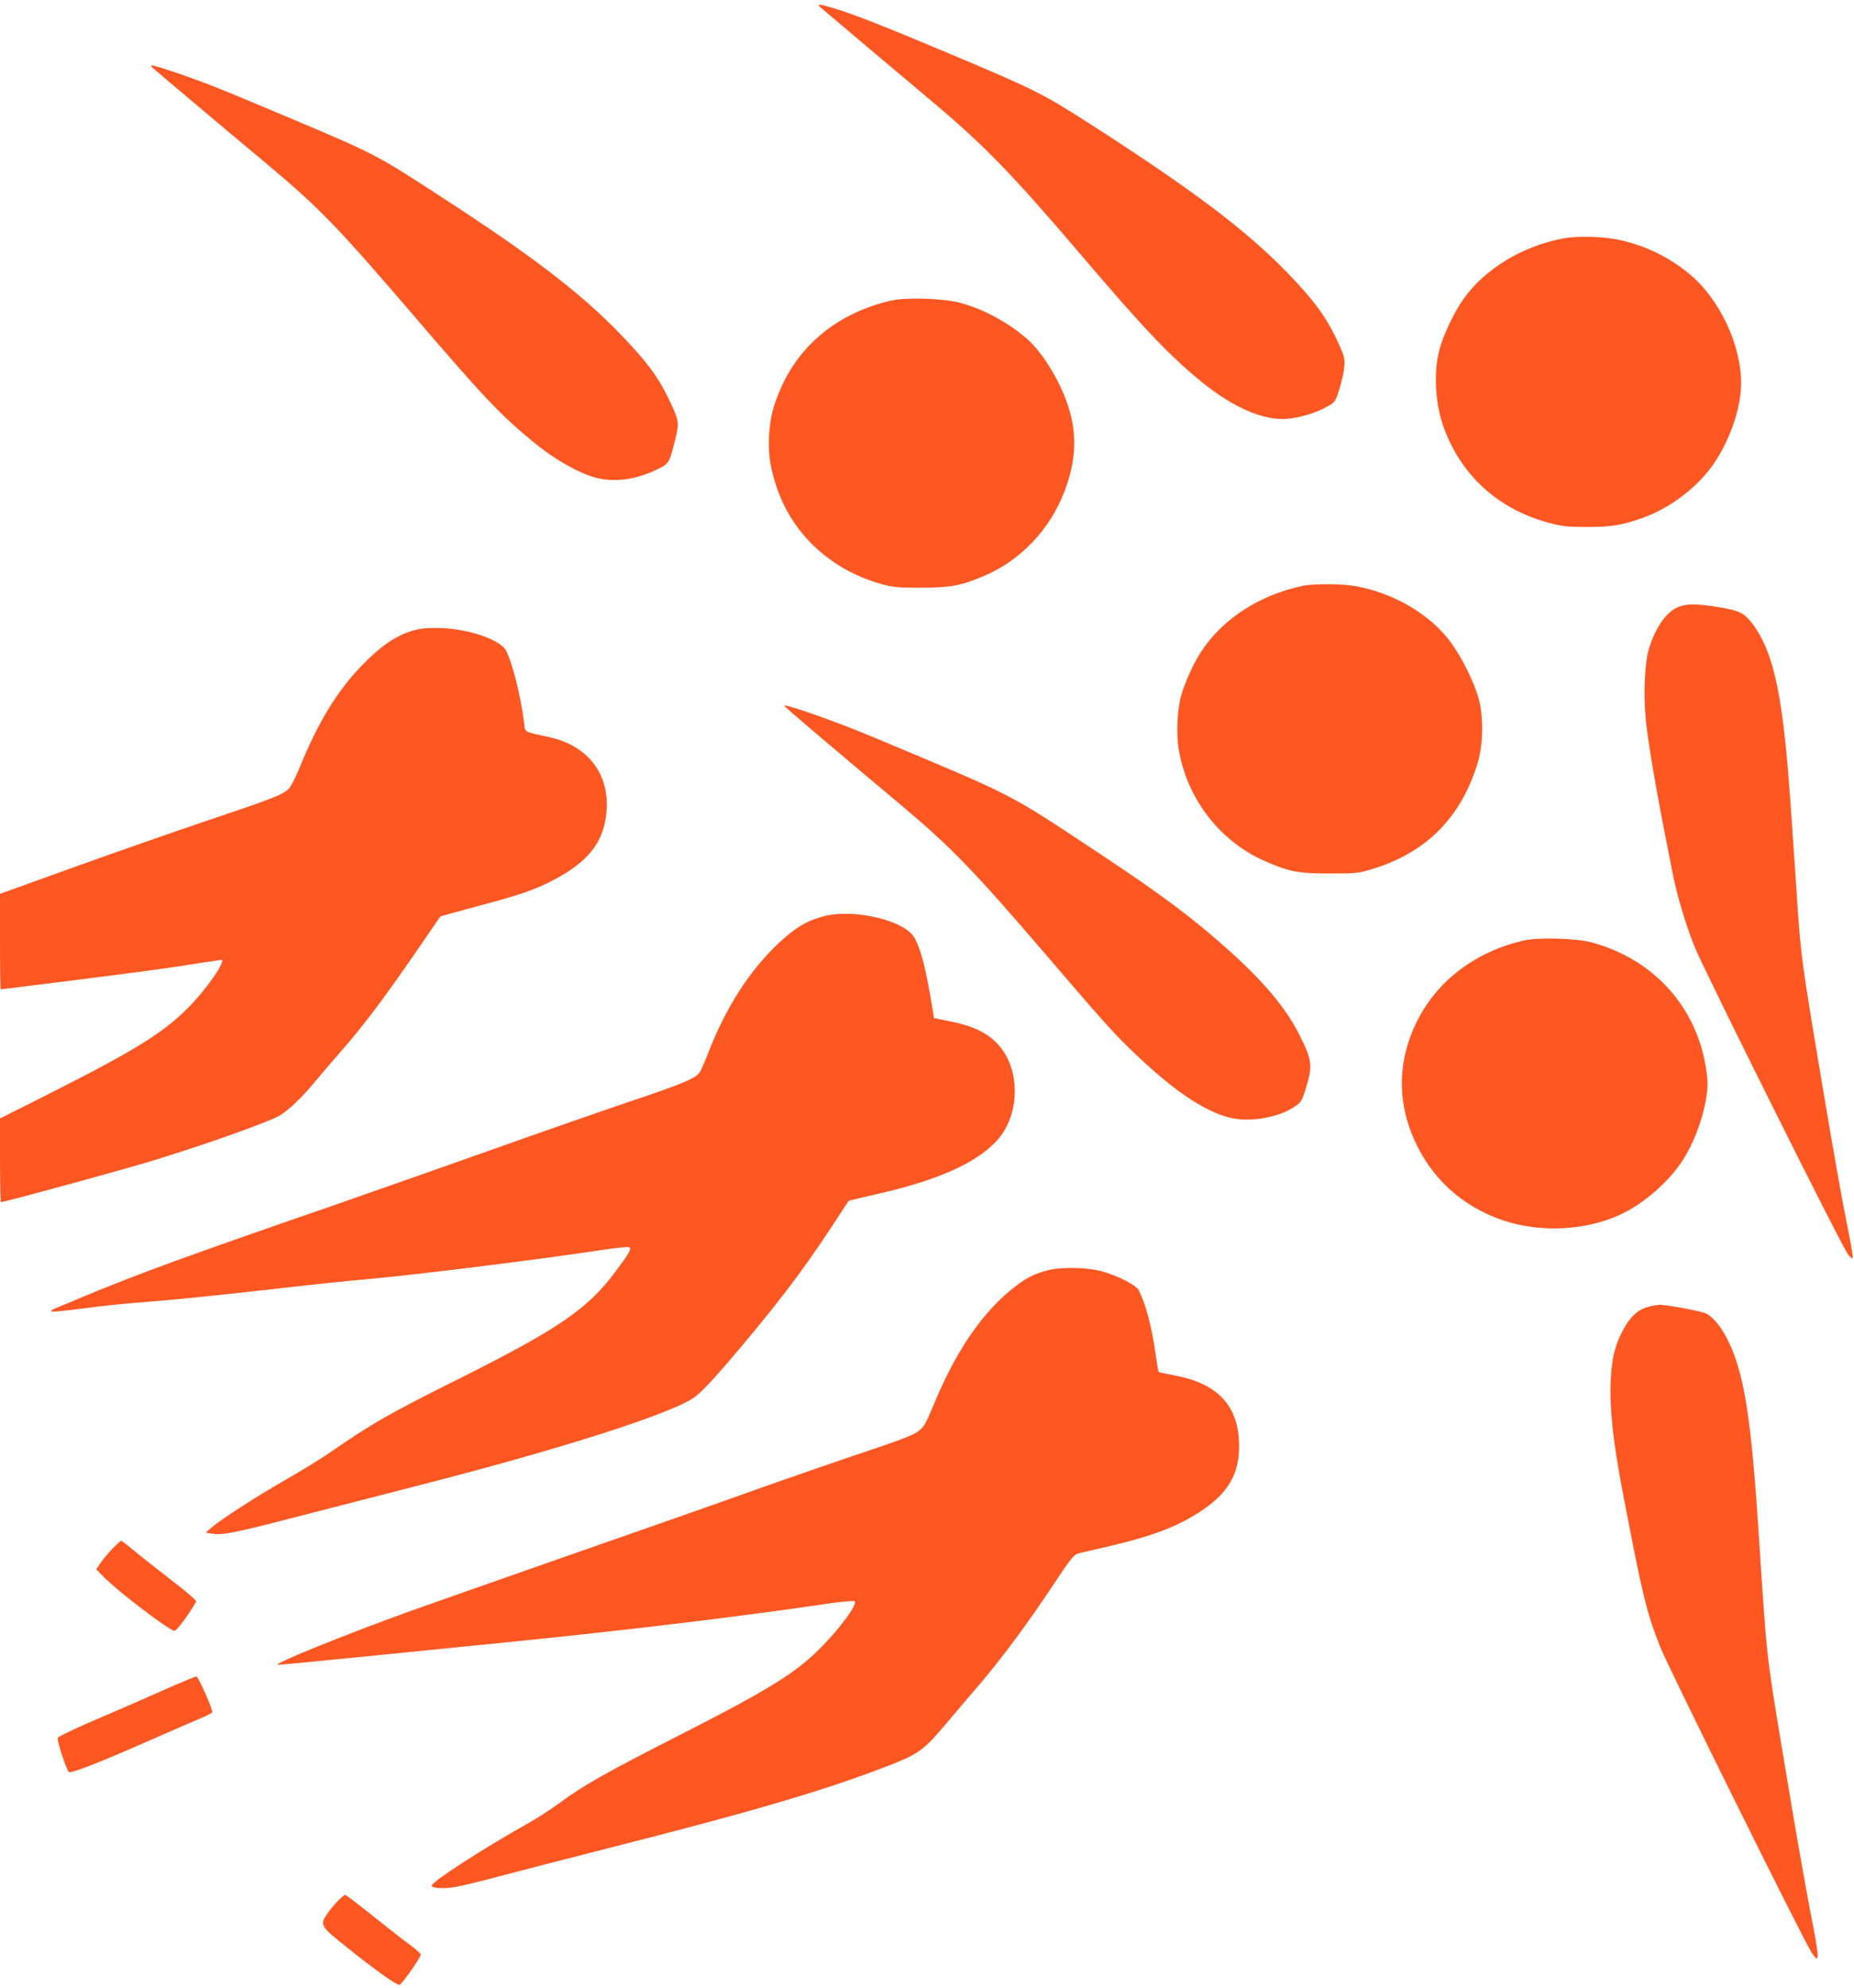 <?xml version="1.0" standalone="no"?>
<!DOCTYPE svg PUBLIC "-//W3C//DTD SVG 20010904//EN"
 "http://www.w3.org/TR/2001/REC-SVG-20010904/DTD/svg10.dtd">
<svg version="1.0" xmlns="http://www.w3.org/2000/svg"
 width="1194pt" height="1280pt" viewBox="0 0 1194 1280"
 preserveAspectRatio="xMidYMid meet">
<g transform="translate(0,1280) scale(0.1,-0.1)"
fill="#ff5722" stroke="none">
<path d="M5280 12756 c21 -19 431 -364 715 -603 336 -281 525 -475 970 -998
405 -475 562 -640 770 -811 207 -169 408 -256 561 -240 82 8 186 40 251 78 51
28 53 31 78 111 15 45 29 109 32 142 5 54 1 69 -32 143 -75 170 -155 281 -339
471 -269 276 -621 540 -1291 969 -282 180 -334 206 -872 433 -432 182 -614
253 -747 294 -96 29 -118 32 -96 11z"/>
<path d="M980 12366 c23 -21 444 -376 745 -627 335 -281 450 -400 955 -989
430 -502 543 -622 755 -796 141 -116 305 -208 416 -233 115 -27 250 -7 377 55
82 40 81 38 119 188 30 118 29 125 -52 291 -62 126 -138 226 -300 394 -254
263 -564 501 -1145 878 -432 281 -425 277 -995 518 -443 187 -550 230 -745
295 -130 43 -153 48 -130 26z"/>
<path d="M10067 11265 c-263 -50 -504 -196 -642 -390 -60 -84 -131 -234 -156
-330 -36 -141 -27 -333 23 -480 109 -319 353 -544 686 -632 83 -22 119 -26
242 -26 159 0 231 12 368 62 175 64 351 200 452 350 105 156 173 359 173 516
0 247 -141 543 -333 701 -134 111 -286 184 -455 220 -104 22 -266 26 -358 9z"/>
<path d="M5741 10865 c-332 -75 -585 -275 -712 -564 -50 -114 -68 -186 -76
-301 -7 -118 7 -215 51 -343 104 -303 353 -530 678 -619 72 -19 106 -22 253
-22 187 1 251 12 400 75 235 98 428 300 521 547 72 192 81 350 30 525 -48 163
-160 353 -264 448 -115 105 -284 198 -437 239 -104 29 -347 37 -444 15z"/>
<path d="M8390 9028 c-279 -59 -513 -210 -654 -423 -47 -70 -109 -206 -131
-290 -23 -84 -30 -239 -15 -333 52 -323 265 -600 560 -728 153 -67 214 -78
415 -78 167 0 187 2 270 28 349 105 575 332 681 683 37 121 39 299 6 418 -31
109 -109 265 -180 361 -131 177 -359 312 -605 359 -87 17 -276 18 -347 3z"/>
<path d="M10816 8895 c-79 -28 -152 -128 -196 -270 -28 -89 -37 -294 -21 -457
13 -133 53 -373 111 -675 23 -114 50 -255 61 -311 28 -142 81 -323 140 -472
57 -145 959 -1953 991 -1987 42 -45 44 -64 -27 297 -24 124 -80 443 -125 710
-151 899 -152 903 -180 1330 -33 498 -52 763 -66 900 -43 444 -101 663 -212
816 -56 76 -87 92 -218 114 -139 23 -204 24 -258 5z"/>
<path d="M2678 8745 c-118 -30 -219 -97 -349 -231 -160 -166 -284 -370 -400
-658 -24 -59 -55 -120 -69 -134 -38 -38 -101 -63 -515 -202 -209 -70 -597
-206 -862 -301 l-483 -174 0 -307 c0 -170 2 -308 5 -308 3 0 220 27 482 60
486 62 593 76 810 111 68 10 125 19 128 19 36 0 -95 -190 -215 -310 -157 -158
-344 -274 -852 -531 l-358 -180 0 -269 c0 -149 3 -270 6 -270 23 0 770 204
974 266 343 105 743 247 820 291 58 34 145 117 228 218 37 44 110 130 163 190
162 186 285 350 539 720 56 83 104 152 106 154 2 2 111 32 241 67 270 71 373
107 490 169 213 113 310 230 335 405 38 259 -105 459 -369 515 -163 35 -151
28 -158 93 -20 163 -73 380 -116 463 -34 68 -234 138 -414 145 -76 2 -128 -1
-167 -11z"/>
<path d="M5050 8256 c0 -5 341 -295 745 -633 326 -273 473 -424 935 -963 396
-462 446 -518 594 -658 239 -227 435 -358 596 -398 127 -32 315 0 418 71 42
28 47 36 74 125 42 137 38 174 -40 330 -85 173 -229 346 -461 554 -241 214
-422 350 -846 631 -582 385 -515 351 -1432 735 -247 104 -583 222 -583 206z"/>
<path d="M5302 6900 c-111 -30 -183 -74 -293 -178 -186 -177 -335 -410 -448
-701 -22 -57 -47 -114 -55 -125 -25 -39 -109 -74 -467 -194 -194 -66 -590
-204 -879 -307 -289 -103 -752 -265 -1030 -362 -919 -317 -1244 -436 -1585
-578 -88 -37 -172 -72 -187 -78 -16 -6 -28 -14 -28 -18 0 -8 46 -4 240 21 80
11 206 24 280 30 286 23 388 33 780 76 534 60 547 61 745 79 338 31 1106 127
1515 189 86 13 159 20 164 15 13 -12 -2 -38 -93 -160 -177 -237 -367 -367
-1009 -688 -462 -231 -550 -282 -842 -483 -52 -36 -176 -111 -275 -168 -193
-111 -405 -248 -470 -303 l-40 -35 45 -7 c67 -10 148 7 564 115 210 54 566
146 793 204 884 227 1580 449 1740 556 40 27 107 96 218 225 308 360 484 591
673 880 58 88 106 161 107 163 2 2 83 21 182 44 388 87 639 199 772 343 151
164 156 460 9 620 -67 74 -160 119 -303 148 l-110 22 -7 45 c-45 274 -76 397
-120 474 -65 112 -394 188 -586 136z"/>
<path d="M9815 6745 c-315 -72 -564 -262 -694 -530 -113 -233 -123 -477 -30
-713 109 -273 315 -468 594 -561 234 -77 518 -65 739 34 161 71 335 224 425
374 94 155 159 383 146 511 -42 427 -325 758 -743 872 -99 27 -345 34 -437 13z"/>
<path d="M6742 4620 c-96 -26 -151 -57 -248 -139 -189 -161 -346 -399 -483
-730 -49 -118 -61 -139 -97 -166 -31 -24 -119 -58 -335 -130 -162 -54 -483
-165 -714 -247 -231 -83 -793 -280 -1250 -439 -456 -160 -893 -313 -970 -341
-451 -163 -898 -345 -854 -347 15 -1 1081 105 1659 164 710 74 1328 149 1875
229 99 15 174 21 179 16 18 -18 -80 -156 -204 -284 -169 -175 -335 -278 -950
-591 -440 -224 -597 -312 -750 -426 -52 -38 -140 -95 -195 -126 -293 -164
-625 -379 -625 -404 0 -16 74 -21 147 -9 41 6 172 38 291 70 120 32 442 115
717 185 891 226 1356 362 1751 513 234 89 258 107 417 296 56 66 146 173 201
236 140 163 314 397 472 635 125 189 139 205 172 214 21 5 109 26 197 46 276
65 435 125 582 221 179 116 253 239 253 423 0 254 -132 401 -409 454 -58 11
-108 22 -109 23 -2 1 -10 48 -18 104 -26 188 -64 331 -111 424 -17 32 -136 93
-238 121 -97 26 -266 29 -353 5z"/>
<path d="M10626 4389 c-81 -19 -131 -67 -186 -177 -43 -87 -60 -164 -67 -302
-8 -175 16 -398 77 -715 131 -682 152 -770 242 -999 50 -128 922 -1887 974
-1966 56 -84 54 -50 -12 287 -23 122 -80 439 -124 705 -150 893 -146 863 -180
1343 -5 72 -14 209 -20 305 -46 718 -85 1003 -165 1216 -47 126 -119 229 -178
257 -33 16 -261 58 -302 56 -11 -1 -38 -5 -59 -10z"/>
<path d="M723 2828 c-27 -29 -62 -71 -77 -93 l-26 -39 48 -49 c93 -95 424
-347 456 -347 14 0 88 99 139 187 5 7 -54 58 -155 136 -90 69 -199 155 -242
191 -43 36 -82 66 -85 66 -4 0 -30 -24 -58 -52z"/>
<path d="M1030 1908 c-124 -55 -321 -141 -439 -191 -117 -51 -216 -98 -219
-106 -7 -17 56 -207 72 -220 13 -11 200 62 526 206 124 55 263 115 309 134 46
19 86 39 88 45 5 15 -89 227 -102 230 -5 1 -111 -43 -235 -98z"/>
<path d="M2173 558 c-23 -24 -53 -61 -67 -82 -47 -71 -44 -77 133 -218 175
-140 312 -238 333 -238 13 0 138 176 138 196 0 5 -30 32 -67 60 -38 27 -145
111 -240 187 -94 75 -175 137 -180 137 -5 0 -27 -19 -50 -42z"/>
</g>
</svg>
